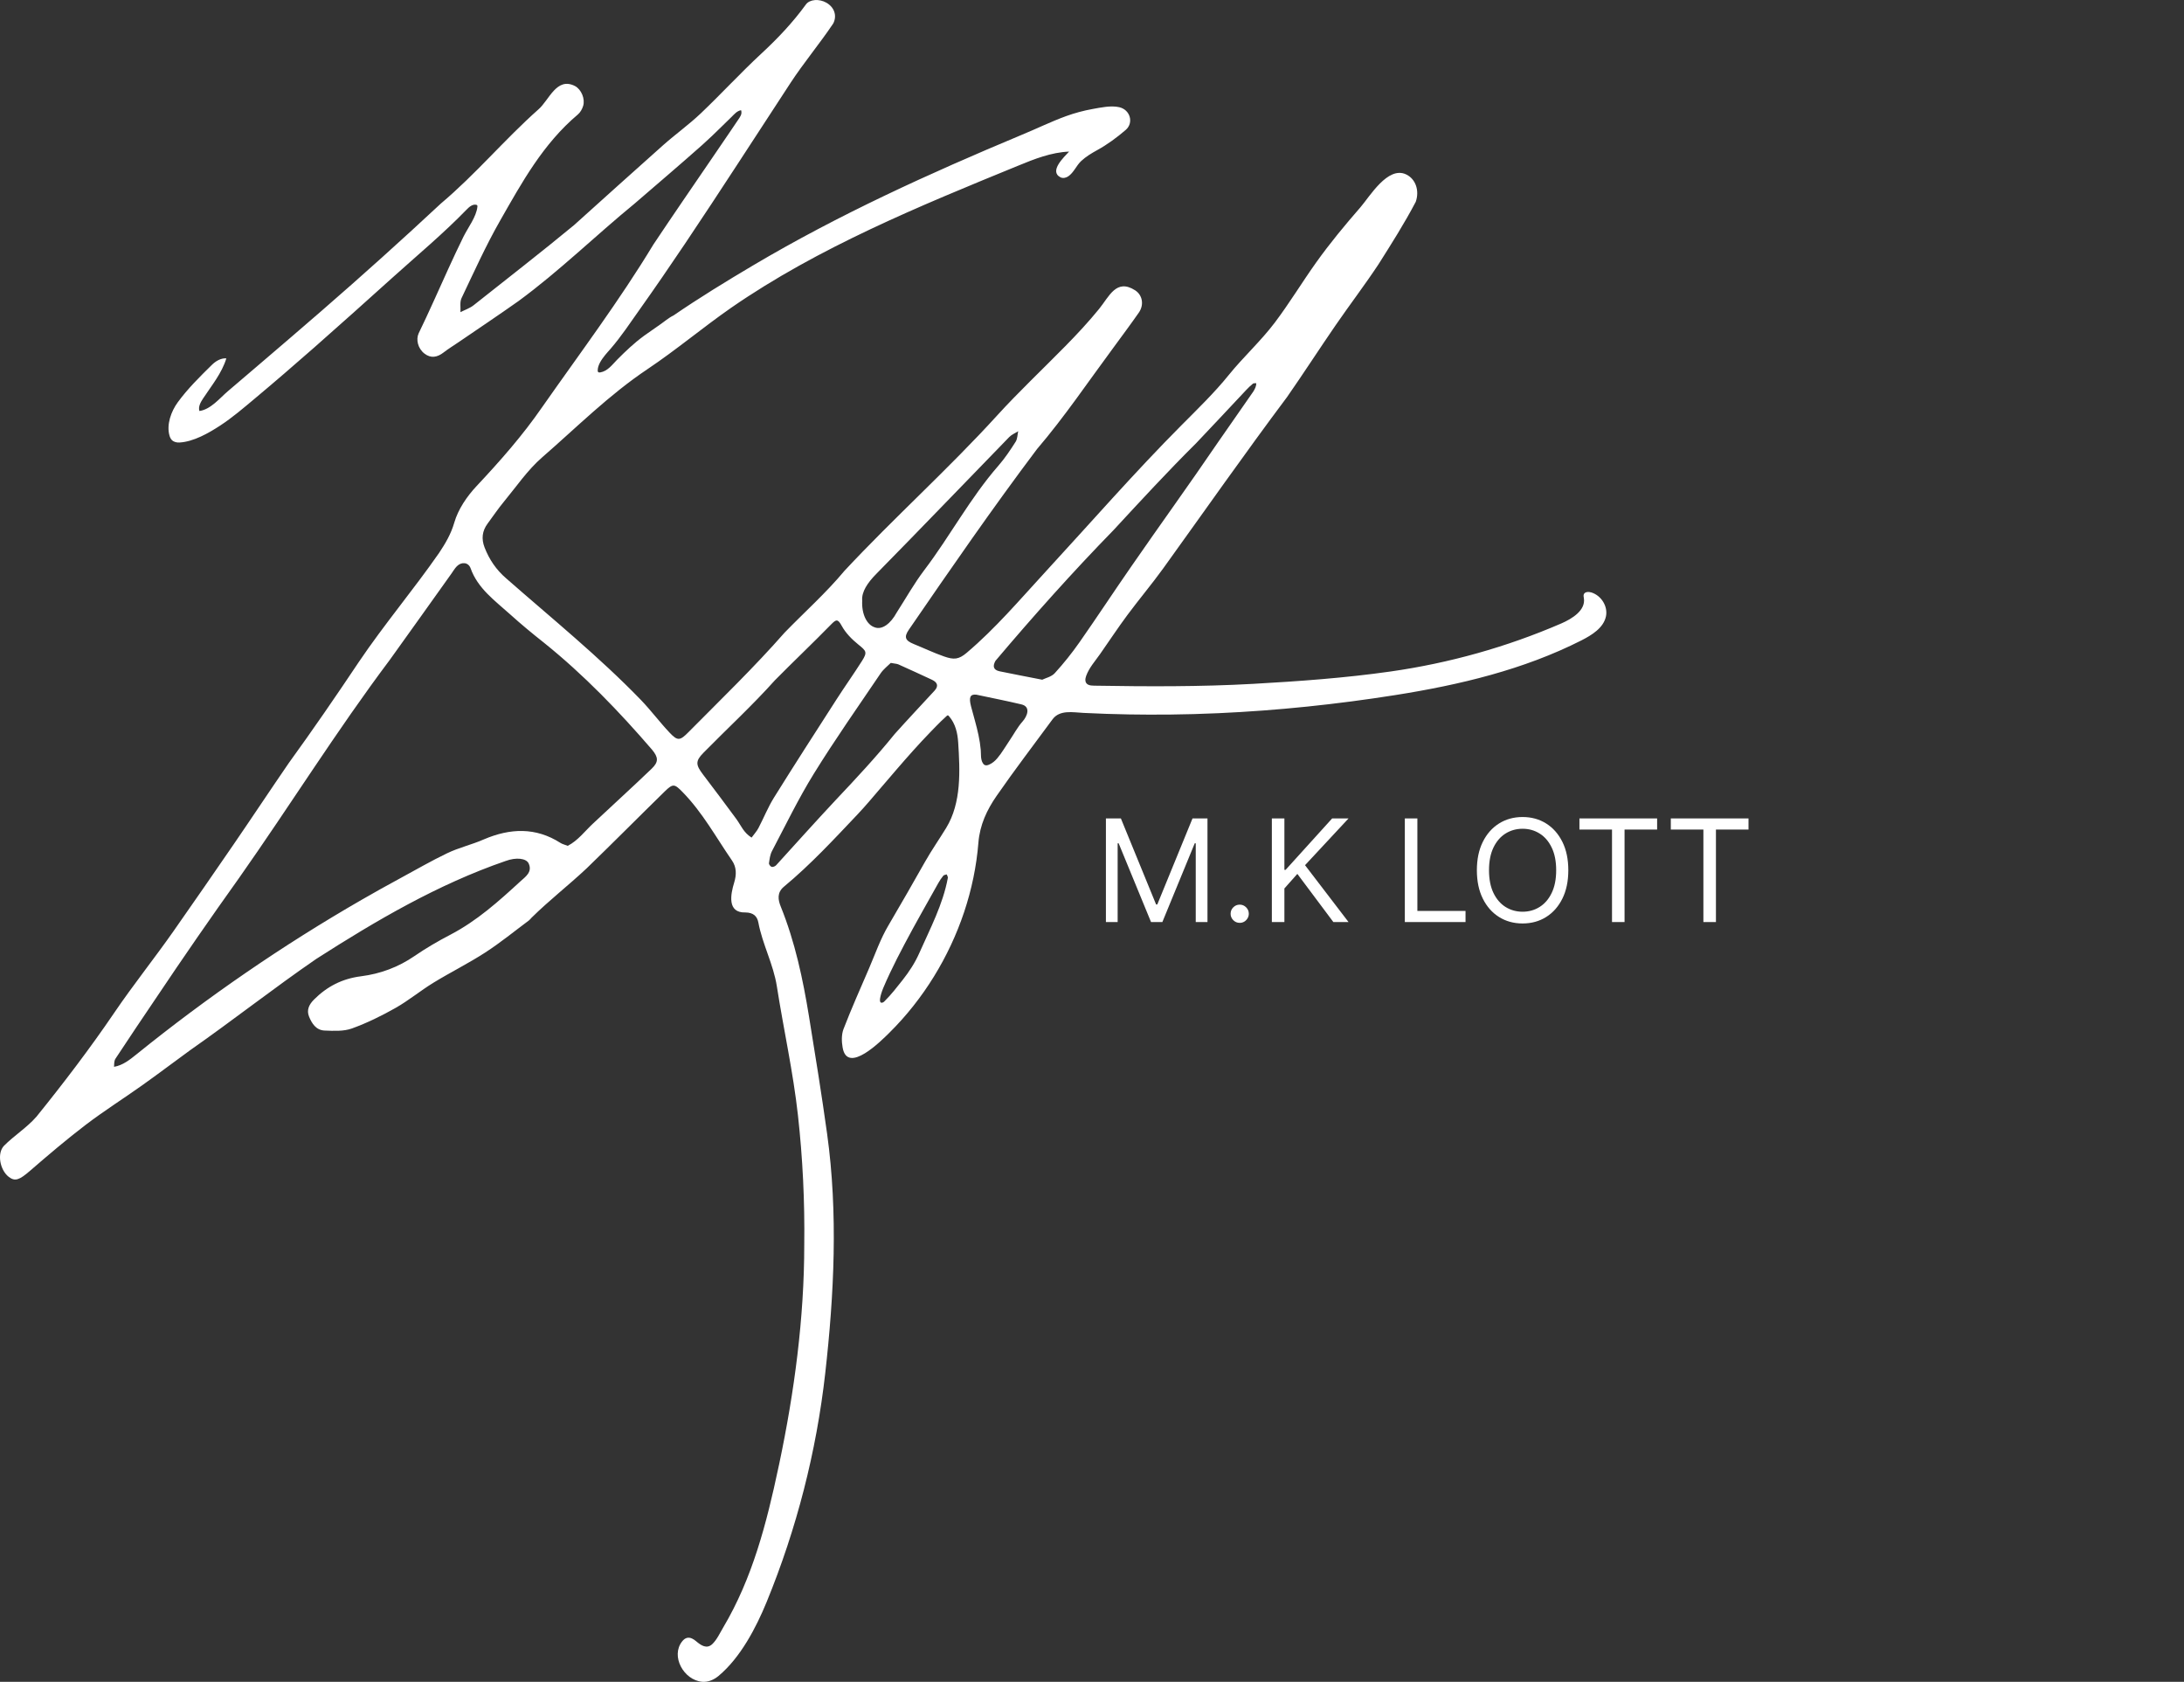 <svg xmlns="http://www.w3.org/2000/svg" width="552" height="425" viewBox="0 0 552 425" fill="none"><rect x="0" y="0" width="552" height="425" fill="#333333" stroke="none"/><path d="M279.516 206.818H283.3L292.198 228.551H292.505L301.403 206.818H305.187V233H302.221V213.108H301.965L293.783 233H290.92L282.738 213.108H282.482V233H279.516V206.818ZM313.333 233.205C312.703 233.205 312.161 232.979 311.71 232.527C311.258 232.075 311.032 231.534 311.032 230.903C311.032 230.273 311.258 229.732 311.71 229.28C312.161 228.828 312.703 228.602 313.333 228.602C313.964 228.602 314.505 228.828 314.957 229.28C315.409 229.732 315.634 230.273 315.634 230.903C315.634 231.321 315.528 231.705 315.315 232.054C315.11 232.403 314.833 232.685 314.484 232.898C314.143 233.102 313.759 233.205 313.333 233.205ZM321.458 233V206.818H324.628V219.807H324.935L336.696 206.818H340.838L329.844 218.631L340.838 233H337.003L327.901 220.83L324.628 224.511V233H321.458ZM355.067 233V206.818H358.237V230.188H370.408V233H355.067ZM396.388 219.909C396.388 222.67 395.89 225.057 394.893 227.068C393.895 229.08 392.528 230.631 390.789 231.722C389.05 232.812 387.064 233.358 384.831 233.358C382.599 233.358 380.613 232.812 378.874 231.722C377.135 230.631 375.768 229.08 374.77 227.068C373.773 225.057 373.275 222.67 373.275 219.909C373.275 217.148 373.773 214.761 374.77 212.75C375.768 210.739 377.135 209.188 378.874 208.097C380.613 207.006 382.599 206.46 384.831 206.46C387.064 206.46 389.05 207.006 390.789 208.097C392.528 209.188 393.895 210.739 394.893 212.75C395.89 214.761 396.388 217.148 396.388 219.909ZM393.32 219.909C393.32 217.642 392.941 215.729 392.182 214.169C391.432 212.609 390.414 211.429 389.127 210.628C387.849 209.827 386.417 209.426 384.831 209.426C383.246 209.426 381.81 209.827 380.523 210.628C379.245 211.429 378.226 212.609 377.468 214.169C376.718 215.729 376.343 217.642 376.343 219.909C376.343 222.176 376.718 224.089 377.468 225.649C378.226 227.209 379.245 228.389 380.523 229.19C381.81 229.991 383.246 230.392 384.831 230.392C386.417 230.392 387.849 229.991 389.127 229.19C390.414 228.389 391.432 227.209 392.182 225.649C392.941 224.089 393.32 222.176 393.32 219.909ZM399.198 209.631V206.818H418.834V209.631H410.601V233H407.431V209.631H399.198ZM422.295 209.631V206.818H441.932V209.631H433.699V233H430.528V209.631H422.295Z" fill="white"></path><g clip-path="url(#clip0_1314_18)"><path d="M295.482 180.565C292.128 180.602 288.77 180.593 285.415 180.536C281.567 180.471 277.717 180.344 273.873 180.151C271.173 180.015 267.839 179.303 266.015 181.784C261.283 188.217 256.424 194.567 251.886 201.122C249.436 204.656 247.644 208.471 247.288 212.943C246.339 224.841 242.373 236.51 236.04 246.78C232.871 251.916 229.095 256.718 224.756 261.004C222.819 262.915 214.192 271.628 212.976 264.736C212.706 263.207 212.656 261.437 213.202 260.022C215.195 254.852 217.467 249.778 219.659 244.678C221.217 241.051 222.549 237.205 224.575 233.801C227.71 228.48 230.754 223.154 233.788 217.79C235.449 214.855 237.389 212.084 239.148 209.205C243.04 202.829 242.637 194.712 242.177 187.599C242.026 185.262 241.492 182.876 239.893 181.033C239.62 180.718 239.567 180.664 239.243 180.95C238.754 181.382 238.282 181.833 237.816 182.286C236.885 183.194 235.986 184.136 235.081 185.069C233.625 186.572 232.207 188.106 230.813 189.658C228.019 192.766 225.316 195.951 222.596 199.119C220.683 201.346 218.802 203.623 216.776 205.759C210.808 212.061 204.878 218.471 198.15 224.053C196.326 225.553 196.655 227.408 197.317 229.045C200.95 238.036 202.935 247.404 204.475 256.871C206.082 266.753 207.681 276.64 209.055 286.552C211.831 306.573 210.828 327.082 208.568 347.095C206.334 366.852 201.351 386.326 193.763 404.827C191.12 411.271 187.154 418.894 181.592 423.52C180.456 424.465 178.976 425.12 177.478 424.987C172.809 424.573 169.445 418.492 172.414 414.776C172.731 414.376 173.138 414.008 173.648 413.889C174.485 413.69 175.315 414.203 175.959 414.751C177.163 415.772 178.623 416.801 180.044 415.448C181.189 414.356 181.99 412.609 182.782 411.273C183.704 409.719 184.57 408.137 185.386 406.528C187.006 403.338 188.418 400.053 189.663 396.715C192.164 390.016 193.994 383.107 195.578 376.164C196.056 374.065 196.513 371.963 196.958 369.859C200.772 351.749 203.273 333.056 203.273 314.558C203.416 303.621 202.885 292.679 201.677 281.805C200.461 270.848 198.052 260.147 196.353 249.273C195.475 243.646 192.707 238.643 191.675 233.126C191.369 231.498 190.381 230.607 188.418 230.576C183.71 230.724 184.656 225.95 185.573 222.984C186.163 221.032 186.181 219.146 185.006 217.444C180.975 211.596 177.581 205.325 172.518 200.152C170.495 198.084 170.112 197.942 168.021 199.985C161.406 206.451 154.904 213.023 148.25 219.453C143.732 223.693 138.793 227.522 134.379 231.875C134.142 232.096 133.961 232.386 133.703 232.579C130.028 235.313 126.477 238.22 122.627 240.71C118.394 243.45 113.828 245.713 109.521 248.351C106.261 250.348 103.307 252.815 99.981 254.699C96.454 256.695 92.758 258.516 88.935 259.895C86.852 260.646 84.334 260.51 82.026 260.416C79.87 260.328 78.802 258.596 78.111 256.891C77.452 255.266 78.078 253.865 79.38 252.569C82.664 249.293 86.47 247.307 91.278 246.7C96.14 246.085 100.684 244.392 104.763 241.589C107.652 239.604 110.72 237.823 113.843 236.192C120.547 232.695 126.032 227.768 131.463 222.777C132.769 221.58 134.626 220.397 133.623 218.205C133.024 216.894 130.496 216.562 127.756 217.583C110.625 223.488 95.045 232.644 79.976 242.29C69.167 249.71 58.862 257.835 48.109 265.349C44.042 268.301 40.04 271.339 35.941 274.252C31.218 277.61 26.291 280.718 21.69 284.221C16.823 287.928 12.165 291.902 7.547 295.895C4.921 298.164 3.794 298.638 2.186 297.373C-0.035 295.626 -0.783 291.459 0.982 289.564C3.545 286.972 6.817 284.939 9.217 282.182C16.093 273.673 22.791 264.883 28.91 255.878C33.677 248.862 39.005 242.219 43.885 235.256C48.981 227.984 54.032 220.683 59.055 213.366C63.753 206.519 68.33 199.599 73.035 192.755C79.095 184.391 84.939 175.891 90.67 167.314C97.057 157.844 104.487 149.065 111.004 139.686C112.594 137.292 113.989 134.941 114.825 132.048C115.786 128.721 117.993 125.457 120.446 122.841C126.397 116.5 132.101 110.03 137.016 102.903C146.553 89.286 156.559 75.978 165.146 61.783C170.097 54.363 175.155 47.012 180.189 39.646C181.598 37.584 183.007 35.519 184.41 33.454C185.113 32.422 185.813 31.387 186.51 30.352C187.041 29.563 187.64 28.848 187.308 27.847C186.249 28.037 185.641 28.82 184.923 29.518C184.078 30.337 183.241 31.163 182.399 31.985C180.782 33.571 179.157 35.148 177.46 36.657C171.836 41.654 166.093 46.527 160.394 51.447C150.522 59.531 141.392 68.493 131.069 76.066C126.074 79.603 120.968 83.006 115.911 86.464C114.644 87.329 113.324 88.132 112.117 89.067C110.536 90.296 108.919 90.619 107.276 89.348C105.621 88.069 105.084 85.806 105.819 84.223C108.433 78.846 110.826 73.374 113.306 67.94C114.546 65.226 115.804 62.52 117.127 59.84C118.272 57.517 120.399 54.806 120.66 52.253C120.675 52.12 120.684 51.967 120.592 51.864C120.526 51.791 120.423 51.757 120.322 51.74C119.402 51.572 118.589 52.287 117.952 52.945C112.04 59.04 105.567 64.426 99.243 70.116C92.652 76.043 86.063 81.974 79.401 87.828C74.403 92.219 69.366 96.567 64.255 100.838C61.463 103.172 58.693 105.549 55.626 107.554C52.754 109.429 48.904 111.641 45.332 111.823C44.656 111.857 43.935 111.687 43.46 111.221C43.143 110.909 42.959 110.492 42.837 110.073C42.045 107.296 43.25 103.966 44.908 101.689C47.397 98.268 50.505 95.191 53.543 92.213C54.516 91.257 55.815 90.463 57.209 90.556C56.076 94.295 53.478 97.434 51.306 100.727C50.684 101.672 50.069 102.784 50.396 103.859C53.249 103.476 55.548 100.605 57.574 98.875C60.217 96.62 62.86 94.366 65.501 92.111C70.784 87.601 76.058 83.08 81.302 78.528C91.518 69.665 101.583 60.614 111.449 51.416C120.224 44.031 127.518 35.253 136.073 27.657C138.799 25.32 140.653 19.347 145.337 21.746C146.942 22.609 147.936 25.002 147.384 26.786C147.144 27.566 146.675 28.406 146.049 28.933C137.236 36.359 131.891 46.135 126.406 55.747C122.787 62.086 119.788 68.754 116.652 75.337C116.172 76.347 116.451 77.691 116.38 78.88C117.492 78.31 118.741 77.893 119.699 77.141C128.174 70.405 136.755 63.782 145.088 56.887C152.596 50.151 160.068 43.376 167.615 36.679C170.711 33.931 174.123 31.494 177.116 28.653C182.316 23.712 187.163 18.422 192.425 13.55C196.575 9.707 200.402 5.662 203.691 1.13C204.655 -0.2 207.076 -0.345 208.865 0.682C210.849 1.819 211.618 3.921 210.606 5.923C207.207 11 203.196 15.773 199.838 20.895C190.927 34.49 182.15 48.169 173.079 61.666C169.341 67.228 165.547 72.756 161.664 78.225C159.3 81.557 157.016 85.023 154.331 88.129C153.88 88.651 153.403 89.153 152.97 89.692C152.106 90.766 151.053 92.23 151.068 93.651C151.068 93.781 151.092 93.923 151.187 94.017C151.32 94.147 151.543 94.139 151.73 94.105C153.61 93.778 154.761 92.128 155.989 90.888C158.11 88.75 160.267 86.696 162.714 84.904C162.83 84.819 162.945 84.734 163.061 84.651C164.257 83.792 165.464 82.95 166.683 82.119C167.822 81.344 168.997 80.301 170.243 79.705C176.754 75.249 183.523 71.1 190.328 67.07C212.018 54.224 234.749 43.897 258.077 34.141C261.888 32.581 265.62 30.732 269.491 29.331C271.66 28.548 273.902 27.946 276.18 27.538C278.257 27.166 280.778 26.613 282.872 27.084C285.652 27.708 286.622 31.029 284.507 32.845C282.288 34.745 279.882 36.526 277.305 37.941C275.872 38.727 274.46 39.581 273.27 40.687C272.036 41.833 271.39 43.639 269.96 44.584C269.396 44.955 268.625 45.111 268.023 44.799C265.059 43.262 269.008 39.62 270.212 38.307C265.697 38.494 261.42 40.182 257.323 41.875C232.427 52.06 206.821 62.54 184.793 77.776C177.617 82.768 170.928 88.412 163.663 93.274C153.925 99.788 145.773 107.974 137.055 115.547C133.32 118.791 130.49 122.997 127.322 126.824C125.872 128.576 124.608 130.468 123.253 132.292C121.852 134.181 121.633 136.178 122.481 138.356C123.668 141.408 125.424 144.006 128.005 146.215C139.476 156.275 151.397 165.935 161.981 176.869C164.529 179.521 166.728 182.482 169.255 185.157C171.296 187.321 171.889 187.165 174.046 184.978C182.239 176.705 190.633 168.604 198.293 159.877C203.35 154.664 208.811 149.809 213.451 144.23C225.924 130.862 239.709 118.519 252.022 104.993C257.436 99.045 263.523 93.311 269.248 87.482C272.226 84.453 275.124 81.347 277.794 78.063C280.342 74.932 282.128 70.32 286.883 73.349C288.749 74.537 289.229 77.002 287.829 79.007C285.735 82.008 283.537 84.944 281.377 87.902C275.015 96.481 269.058 105.353 262.09 113.496C250.857 128.415 240.258 143.762 229.709 159.128C228.425 160.997 228.793 161.874 230.946 162.745C233.509 163.783 236.01 164.982 238.623 165.89C241.1 166.752 242.316 166.664 244.328 164.963C251.643 158.765 257.706 151.59 264.14 144.607C275.596 132.176 286.711 119.415 298.68 107.39C302.765 103.286 306.939 99.247 310.56 94.766C314.26 90.191 318.653 86.217 322.201 81.52C325.914 76.602 329.088 71.335 332.66 66.324C336.107 61.485 339.916 56.896 343.831 52.398C346.186 49.689 350.74 41.915 355.358 44.056C357.761 45.171 358.826 48.101 357.832 50.988C355 56.391 351.683 61.613 348.411 66.786C344.964 71.996 341.156 76.985 337.608 82.138C333.449 88.177 329.48 94.337 325.286 100.353C314.604 114.614 304.393 129.203 293.984 143.654C291.08 147.667 287.871 151.476 284.916 155.455C282.537 158.663 280.339 161.999 278.049 165.266C276.788 167.067 275.282 168.715 274.525 170.794C274.255 171.54 274.137 172.527 274.973 172.983C275.457 173.247 276.038 173.261 276.593 173.27C289.986 173.491 303.343 173.556 316.725 172.81C328.296 172.164 339.99 171.321 351.458 169.688C366.319 167.569 380.878 163.485 394.571 157.563C397.442 156.321 400.756 154.205 400.329 151.221C400.278 150.864 400.171 150.484 400.317 150.152C400.593 149.519 401.53 149.499 402.209 149.709C404.757 150.503 406.439 153.274 405.896 155.782C405.279 158.643 402.393 160.459 399.694 161.829C385.105 169.228 368.882 173.08 352.683 175.641C337.869 177.981 322.918 179.552 307.917 180.224C303.773 180.409 299.627 180.528 295.48 180.573L295.482 180.565ZM143.489 213.743C146.058 212.438 147.841 210.005 149.908 208.085C154.832 203.462 159.843 198.918 164.713 194.244C166.493 192.534 166.407 191.391 164.823 189.468C156.488 179.785 147.568 170.524 137.506 162.43C134.587 160.132 131.725 157.759 128.975 155.28C125.124 151.808 120.764 148.728 118.945 143.608C118.4 142.074 116.661 141.89 115.475 143.087C114.944 143.62 114.564 144.292 114.125 144.91C108.919 152.202 103.734 159.506 98.498 166.781C85.073 184.652 73.29 203.589 60.44 221.843C53.282 231.858 46.29 241.975 39.45 252.191C36.003 257.285 32.568 262.385 29.192 267.521C28.804 268.111 28.866 268.917 28.821 269.583C31.017 269.223 32.823 267.782 34.526 266.407C52.339 252.013 71.398 238.906 91.373 227.397C94.633 225.519 97.92 223.681 101.236 221.892C105.155 219.773 108.993 217.538 113.022 215.612C115.994 214.177 119.298 213.437 122.315 212.101C128.954 209.268 135.403 209.004 141.671 213.014C142.116 213.301 142.676 213.423 143.492 213.743H143.489ZM189.96 211.661C190.619 210.759 191.262 210.07 191.681 209.273C193.027 206.712 194.098 203.998 195.626 201.544C200.805 193.231 206.118 184.995 211.419 176.753C213.519 173.488 215.773 170.317 217.853 167.042C219.28 164.79 218.953 164.495 216.933 162.867C215.293 161.545 213.712 159.934 212.739 158.139C211.745 156.312 211.321 156.513 210.051 157.801C205.397 162.56 200.544 167.155 195.866 171.892C190.15 178.273 183.817 184.102 177.801 190.219C175.707 192.349 175.828 193.285 177.736 195.784C180.554 199.474 183.327 203.195 186.083 206.928C187.391 208.729 187.875 210.323 189.96 211.664V211.661ZM263.407 171.767C264.232 171.358 265.754 171.026 266.584 170.116C268.842 167.64 270.945 165.008 272.855 162.277C277.284 155.949 281.517 149.497 285.922 143.152C293.154 132.686 300.626 122.371 307.781 111.857C310.786 107.531 313.812 103.22 316.808 98.887C317.164 98.265 317.57 97.562 317.499 96.828C317.217 96.864 316.849 96.808 316.665 96.958C316.072 97.437 315.517 97.971 314.998 98.523C310.768 103.013 306.577 107.537 302.317 112.001C295.135 119.126 288.298 126.548 281.443 133.957C271.06 144.598 261.168 155.68 251.604 166.985C250.901 168.236 250.957 169.288 252.657 169.64C256.024 170.334 259.406 170.975 263.41 171.761L263.407 171.767ZM225.144 167.512C224.414 168.25 223.299 169.084 222.572 170.159C216.883 178.565 211.036 186.887 205.706 195.498C201.799 201.811 198.568 208.51 195.113 215.076C194.629 215.992 194.505 217.101 194.356 218.142C194.315 218.431 194.733 218.979 195.044 219.064C195.359 219.149 195.92 218.911 196.169 218.644C201.182 213.131 206.156 207.583 211.25 202.137C216.384 196.709 221.469 191.249 226.15 185.46C229.451 181.779 232.845 178.177 236.197 174.538C237.321 173.318 236.894 172.402 235.518 171.758C232.717 170.451 229.902 169.163 227.081 167.898C226.693 167.725 226.221 167.719 225.147 167.518L225.144 167.512ZM217.921 151.737C217.728 155.291 219.161 157.917 221.068 158.519C222.979 159.27 225.15 157.517 226.607 154.84C228.932 151.229 231.032 147.46 233.631 144.037C240.16 135.434 245.188 125.871 252.346 117.677C253.98 115.808 255.365 113.72 256.697 111.635C257.169 110.898 257.145 109.869 257.347 108.972C256.585 109.457 255.683 109.82 255.078 110.444C243.859 121.979 232.729 133.591 221.439 145.063C219.244 147.296 217.743 149.562 217.915 151.737H217.921ZM246.718 175.533C245.244 175.408 244.805 176.14 245.443 178.56C246.075 180.959 246.802 183.341 247.312 185.769C247.57 187 247.772 188.24 247.881 189.49C247.976 190.585 247.807 191.805 248.38 192.803C248.507 193.024 248.679 193.237 248.922 193.336C249.246 193.47 249.62 193.376 249.94 193.243C250.776 192.9 251.479 192.304 252.052 191.626C253.224 190.248 254.146 188.6 255.167 187.114C256.229 185.562 257.184 183.736 258.445 182.326C259.652 180.979 260.613 178.551 258.109 177.987C254.467 177.122 250.785 176.398 246.716 175.533H246.718ZM222.899 253.385C222.97 253.377 223.05 253.357 223.139 253.323C223.311 253.258 223.447 253.127 223.575 253C225.251 251.335 226.707 249.457 228.161 247.614C229.801 245.532 231.261 243.297 232.326 240.892C235.084 234.663 238.336 228.546 239.567 221.824C239.602 221.551 239.383 221.248 239.279 220.959C238.985 221.063 238.585 221.086 238.419 221.288C237.944 221.869 237.517 222.499 237.155 223.151C234.278 228.304 231.335 233.43 228.585 238.643C227.318 241.045 226.076 243.459 224.919 245.912C224.331 247.157 223.765 248.413 223.231 249.681C223.08 250.039 221.691 253.527 222.899 253.391V253.385Z" fill="white"></path></g><defs><clipPath id="clip0_1314_18"><rect width="406" height="425" fill="white"></rect></clipPath></defs></svg>